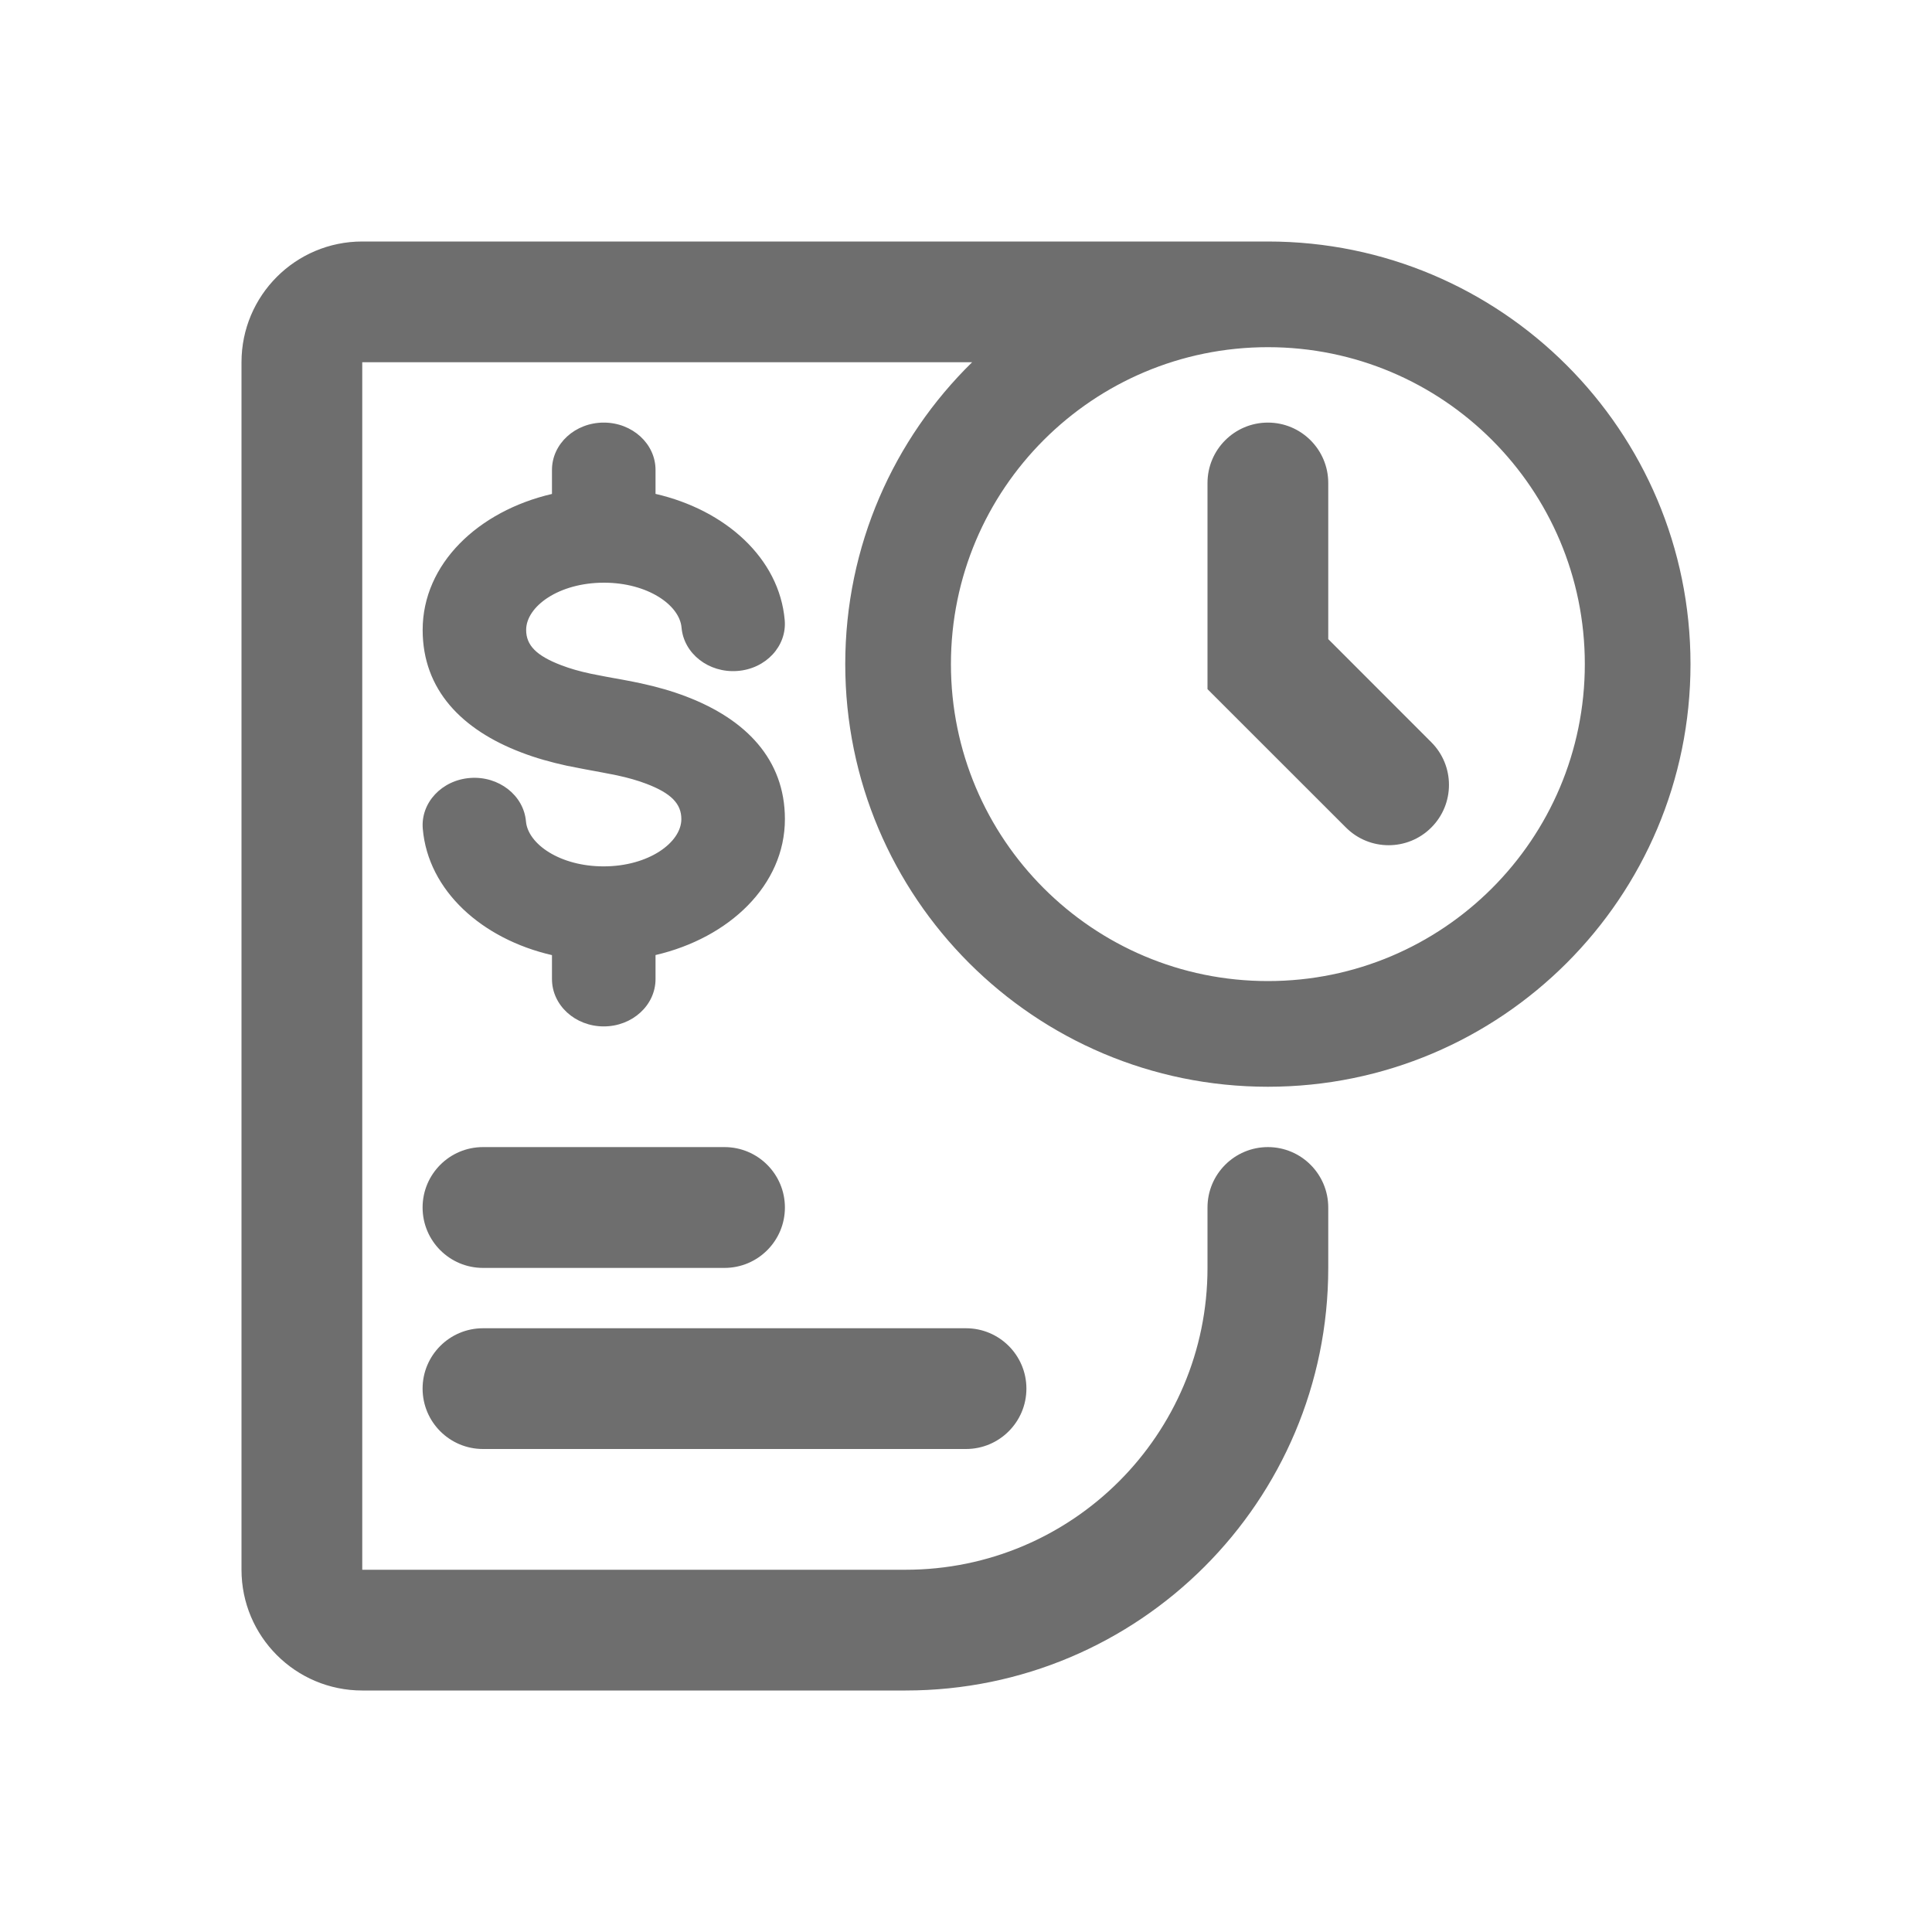 <svg width="30" height="30" viewBox="0 0 30 30" fill="none" xmlns="http://www.w3.org/2000/svg">
<path fill-rule="evenodd" clip-rule="evenodd" d="M5.625 3.75C4.589 3.75 3.75 4.589 3.75 5.625V24.375C3.75 25.41 4.589 26.25 5.625 26.25H14.062C17.687 26.25 20.625 23.312 20.625 19.688V18.75C20.625 18.232 20.205 17.812 19.688 17.812C19.17 17.812 18.75 18.232 18.75 18.75V19.688C18.75 22.276 16.651 24.375 14.062 24.375H5.625V5.625L15.095 5.625C13.879 6.816 13.125 8.476 13.125 10.312C13.125 13.937 16.063 16.875 19.688 16.875C23.312 16.875 26.25 13.937 26.25 10.312C26.25 6.688 23.312 3.75 19.688 3.75H16.406H15.938H5.625ZM7.5 17.812C6.982 17.812 6.562 18.232 6.562 18.75C6.562 19.268 6.982 19.688 7.5 19.688H11.25C11.768 19.688 12.188 19.268 12.188 18.75C12.188 18.232 11.768 17.812 11.25 17.812H7.5ZM6.562 21.562C6.562 21.045 6.982 20.625 7.5 20.625H15C15.518 20.625 15.938 21.045 15.938 21.562C15.938 22.08 15.518 22.5 15 22.5H7.5C6.982 22.5 6.562 22.08 6.562 21.562ZM8.571 7.297C8.571 6.891 8.931 6.562 9.375 6.562C9.819 6.562 10.179 6.891 10.179 7.297V7.669C11.265 7.919 12.102 8.668 12.185 9.63C12.22 10.034 11.89 10.388 11.447 10.419C11.005 10.451 10.618 10.15 10.583 9.745C10.552 9.392 10.052 9.048 9.378 9.048C8.676 9.048 8.17 9.417 8.17 9.782C8.17 10.02 8.33 10.183 8.714 10.329C8.851 10.382 9.003 10.425 9.172 10.461C9.274 10.483 9.561 10.536 9.551 10.533C9.515 10.526 9.818 10.581 9.954 10.611C10.201 10.665 10.433 10.73 10.659 10.817C11.578 11.168 12.188 11.789 12.188 12.719C12.188 13.745 11.323 14.564 10.179 14.83V15.203C10.179 15.609 9.819 15.938 9.375 15.938C8.931 15.938 8.571 15.609 8.571 15.203V14.831C7.485 14.581 6.648 13.832 6.565 12.87C6.53 12.466 6.86 12.112 7.303 12.08C7.745 12.048 8.132 12.35 8.167 12.754C8.198 13.108 8.698 13.453 9.373 13.453C10.073 13.453 10.58 13.082 10.58 12.719C10.58 12.48 10.421 12.317 10.038 12.171C9.902 12.119 9.75 12.076 9.582 12.04C9.48 12.018 9.196 11.966 9.206 11.968C9.244 11.975 8.938 11.919 8.801 11.89C8.554 11.836 8.321 11.771 8.095 11.684C7.173 11.333 6.563 10.712 6.563 9.782C6.563 8.755 7.426 7.936 8.571 7.67V7.297ZM19.688 5.391C16.969 5.391 14.766 7.594 14.766 10.312C14.766 13.031 16.969 15.234 19.688 15.234C22.406 15.234 24.609 13.031 24.609 10.312C24.609 7.594 22.406 5.391 19.688 5.391ZM19.688 6.562C20.205 6.562 20.625 6.982 20.625 7.5V9.924L22.225 11.525C22.591 11.891 22.591 12.484 22.225 12.85C21.859 13.216 21.266 13.216 20.9 12.85L18.75 10.701V7.5C18.75 6.982 19.17 6.562 19.688 6.562Z" fill="#6E6E6E"/>
</svg>
